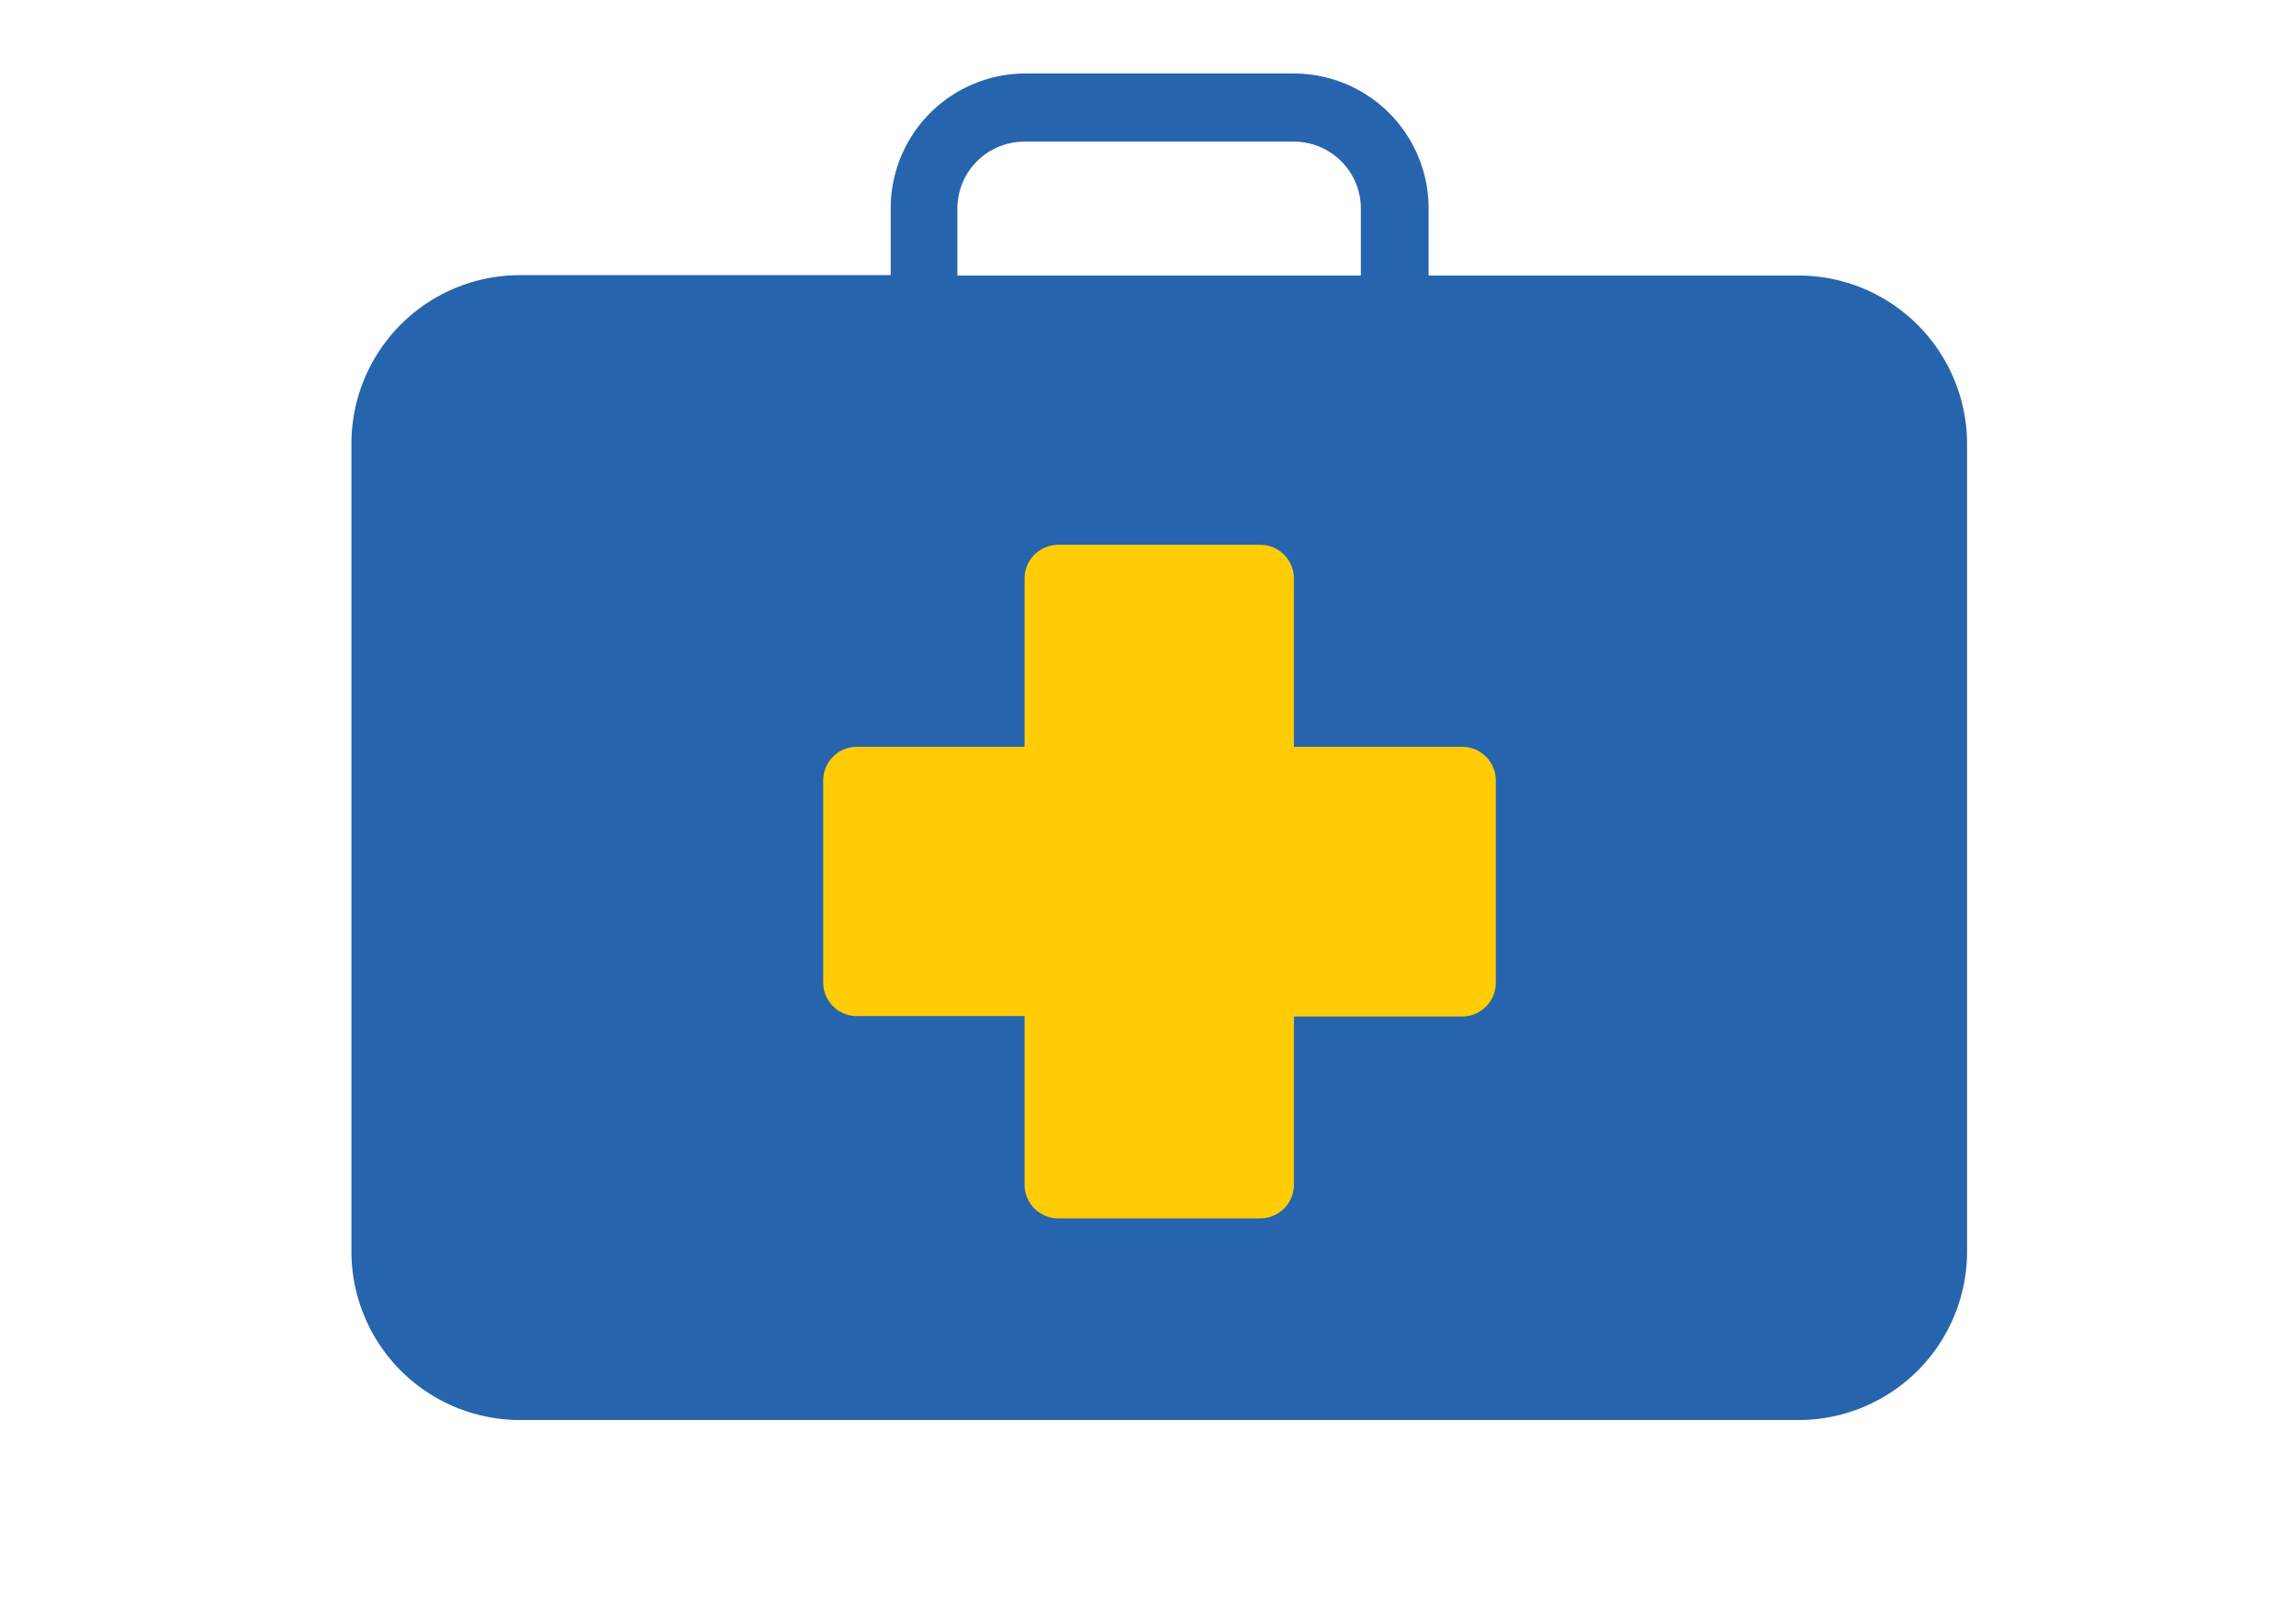 <svg id="Ebene_1" data-name="Ebene 1" xmlns="http://www.w3.org/2000/svg" width="171.5" height="120.32" viewBox="0 0 171.5 120.32"><defs><style>.cls-1{fill:#ffcc06;}.cls-2{fill:#2764ae;}</style></defs><rect class="cls-1" x="54.96" y="33.96" width="68.91" height="61.89"/><path class="cls-2" d="M134.36,20.58H106.71v-5A10.07,10.07,0,0,0,96.65,5.49H76.53a10.07,10.07,0,0,0-10,10.06v5H38.82A12.59,12.59,0,0,0,26.25,33.15V93.49a12.59,12.59,0,0,0,12.57,12.57h95.54a12.59,12.59,0,0,0,12.57-12.57V33.15A12.59,12.59,0,0,0,134.36,20.58Zm-62.85-5a5,5,0,0,1,5-5H96.65a5,5,0,0,1,5,5v5H71.51Zm40.22,57.83a2.51,2.51,0,0,1-2.51,2.51H96.65V88.46A2.52,2.52,0,0,1,94.13,91H79.05a2.52,2.52,0,0,1-2.52-2.52V75.89H64a2.51,2.51,0,0,1-2.51-2.51V58.29A2.51,2.51,0,0,1,64,55.78H76.53V43.21a2.52,2.52,0,0,1,2.52-2.52H94.13a2.52,2.52,0,0,1,2.52,2.52V55.78h12.57a2.51,2.51,0,0,1,2.51,2.51Z"/></svg>